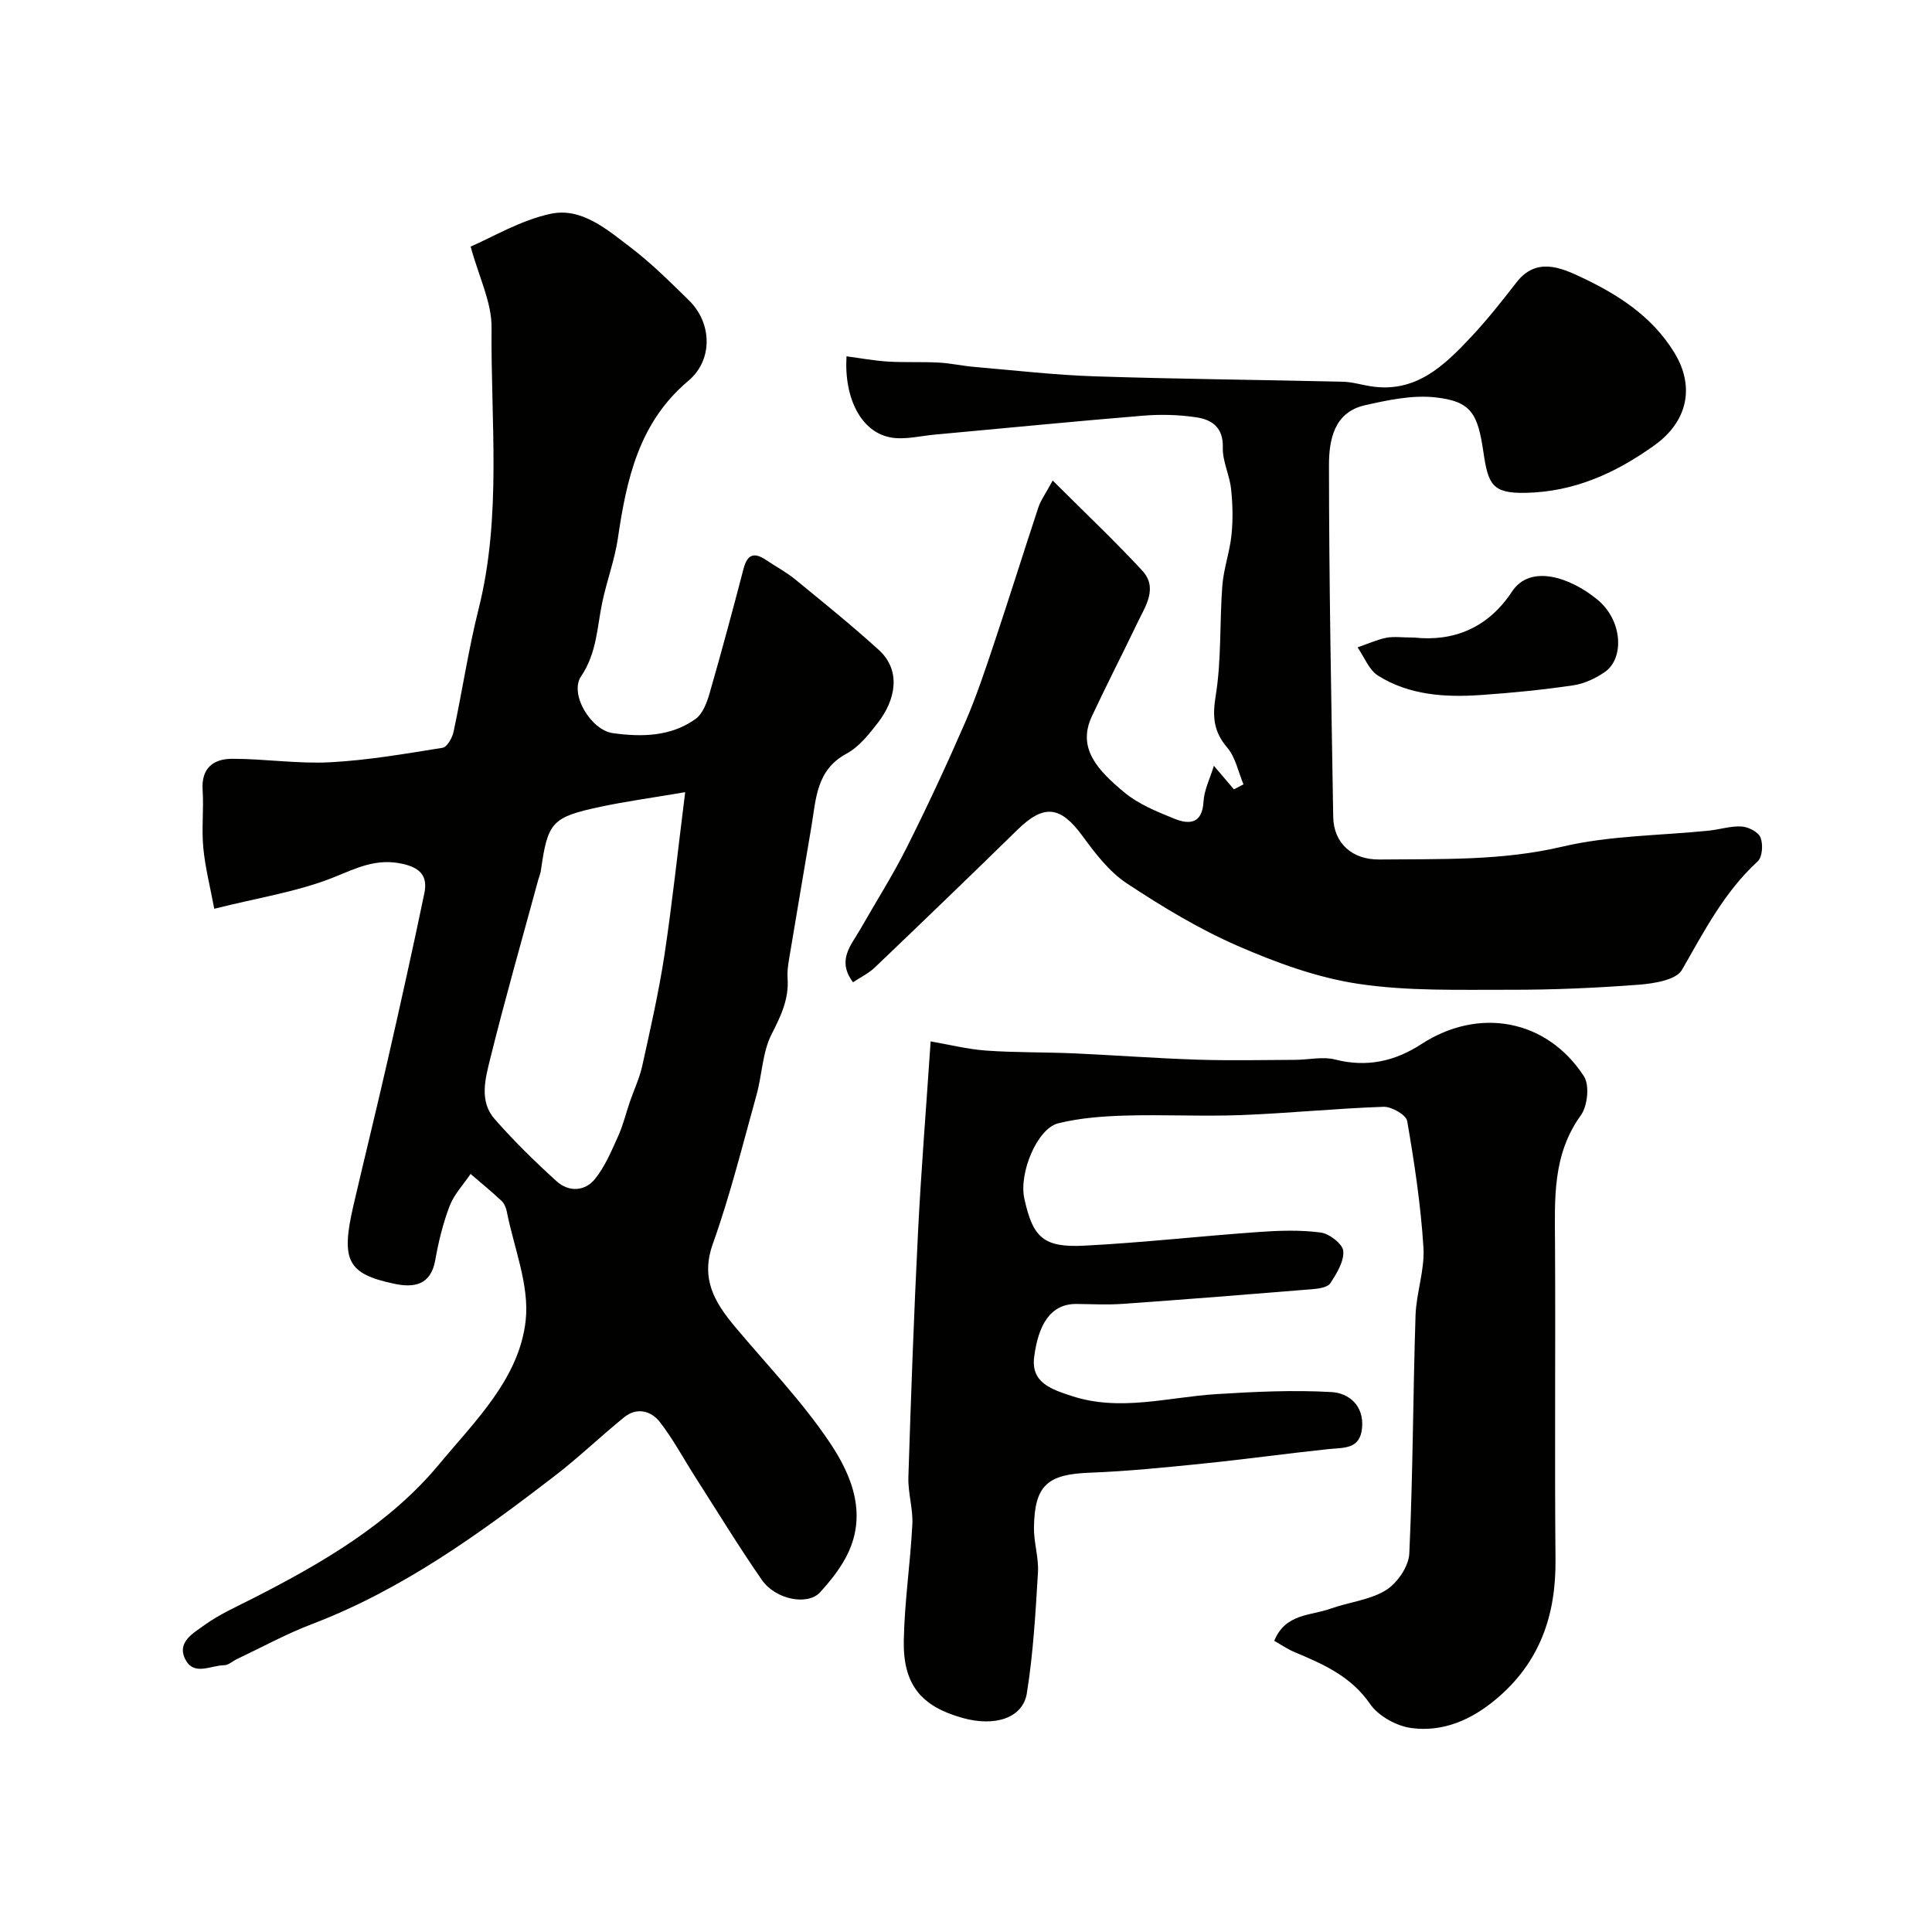 <svg enable-background="new 0 0 400 400" viewBox="0 0 400 400" xmlns="http://www.w3.org/2000/svg"><g fill="#010100"><path d="m44.36 188.15c-.83-4.46-1.88-8.52-2.27-12.63-.38-3.96.12-8-.14-11.98-.3-4.55 2.27-6.43 6.09-6.44 6.76-.01 13.55 1.07 20.28.72 7.81-.41 15.58-1.76 23.32-3 .93-.15 1.99-2.05 2.26-3.29 1.81-8.44 3.07-17.01 5.17-25.37 4.86-19.29 2.52-38.89 2.7-58.36.05-5.2-2.61-10.43-4.33-16.75 4.47-1.91 10.27-5.43 16.54-6.78 6.42-1.39 11.71 3.26 16.6 6.97 4.32 3.29 8.21 7.18 12.1 10.99 4.74 4.66 4.97 12.29-.15 16.6-10.26 8.63-12.8 20.36-14.61 32.65-.66 4.47-2.3 8.8-3.23 13.24-1.09 5.21-1.11 10.45-4.39 15.32-2.46 3.65 2.05 11.13 6.59 11.75 5.91.82 11.99.74 17.11-2.93 1.48-1.06 2.35-3.37 2.9-5.28 2.47-8.57 4.79-17.19 7.04-25.82.77-2.94 2.15-3.51 4.61-1.85 2.03 1.36 4.21 2.52 6.09 4.05 5.84 4.78 11.73 9.53 17.31 14.61 4.81 4.38 3.33 10.51-.14 15-1.87 2.42-3.94 5.06-6.54 6.46-6.28 3.39-6.31 9.35-7.27 15.07-1.43 8.52-2.9 17.04-4.31 25.57-.32 1.94-.76 3.92-.63 5.85.3 4.32-1.36 7.78-3.29 11.56-1.93 3.77-1.98 8.45-3.15 12.65-2.87 10.31-5.45 20.75-9.04 30.81-2.59 7.25.4 12.13 4.59 17.14 6.64 7.93 13.9 15.45 19.63 23.99 4.71 7.01 7.97 15.26 3.24 23.94-1.39 2.55-3.28 4.9-5.25 7.06-2.55 2.79-9.2 1.55-12.07-2.58-4.8-6.93-9.2-14.14-13.75-21.25-2.46-3.84-4.61-7.91-7.4-11.48-1.78-2.27-4.74-3.04-7.32-.95-4.86 3.93-9.37 8.29-14.32 12.1-15.67 12.06-31.65 23.62-50.37 30.75-5.32 2.03-10.36 4.8-15.53 7.25-.89.42-1.75 1.26-2.63 1.26-2.73.01-6.21 2.26-8-1.16-1.9-3.61 1.67-5.51 3.87-7.11 3.13-2.28 6.78-3.88 10.27-5.66 14.25-7.28 28.19-15.38 38.42-27.73 7.36-8.88 16.57-17.69 17.88-29.75.79-7.3-2.45-15.05-3.93-22.59-.15-.77-.54-1.65-1.1-2.17-2.06-1.92-4.24-3.71-6.38-5.55-1.47 2.18-3.4 4.2-4.32 6.59-1.39 3.61-2.32 7.45-3 11.28-.93 5.22-4.47 5.72-8.48 4.87-9.69-2.04-11.09-4.81-8.47-16.14 2.35-10.14 4.85-20.24 7.16-30.38 2.6-11.41 5.15-22.84 7.53-34.3.71-3.41-.62-5.27-4.55-6.13-5.43-1.19-9.46.89-14.24 2.81-7.42 2.97-15.56 4.2-24.7 6.5zm97.5-24.14c-6.99 1.19-12.3 1.91-17.52 3.02-10.12 2.16-10.93 3.16-12.36 13.23-.09.64-.37 1.25-.54 1.88-3.35 12.35-6.88 24.66-9.95 37.07-1.01 4.09-2.33 8.79.93 12.49 3.99 4.54 8.33 8.8 12.81 12.86 2.49 2.26 5.84 2.15 7.95-.46 2.07-2.56 3.4-5.77 4.78-8.82 1.05-2.31 1.64-4.82 2.47-7.23.84-2.44 1.97-4.82 2.53-7.32 1.68-7.62 3.42-15.25 4.6-22.96 1.61-10.65 2.74-21.36 4.3-33.76z"/><path d="m192.68 215.61c3.83.66 7.63 1.62 11.48 1.9 5.98.43 11.99.31 17.98.57 8.57.38 17.14 1.03 25.71 1.31 6.75.22 13.51.07 20.27.04 2.79-.01 5.73-.73 8.34-.06 6.55 1.67 12.36.35 17.81-3.19 11.85-7.72 25.94-5.21 33.66 6.64 1.21 1.85.76 6.16-.64 8.1-5.9 8.17-5.39 17.29-5.34 26.53.12 21.83-.1 43.66.1 65.48.11 11.51-3.25 21.24-12.24 28.81-5.13 4.32-11 6.9-17.56 6.04-3.09-.4-6.86-2.48-8.59-4.99-3.99-5.79-9.74-8.26-15.71-10.77-1.43-.6-2.74-1.52-4.13-2.3 2.3-5.7 7.56-5.18 11.65-6.66 3.81-1.37 8.13-1.77 11.47-3.83 2.34-1.45 4.71-4.9 4.84-7.56.76-16.41.76-32.85 1.29-49.28.15-4.72 1.93-9.45 1.64-14.1-.55-8.78-1.87-17.53-3.37-26.2-.22-1.27-3.22-2.99-4.88-2.94-9.86.34-19.71 1.34-29.57 1.72-7.98.3-15.99-.14-23.98.1-4.63.14-9.35.49-13.82 1.6-4.38 1.09-8.16 10.32-7.02 15.54 1.77 8.13 3.95 10.23 12.48 9.79 11.99-.62 23.93-1.97 35.91-2.82 4.31-.31 8.71-.46 12.97.1 1.79.23 4.56 2.37 4.68 3.82.18 2.16-1.36 4.64-2.66 6.66-.55.85-2.34 1.14-3.6 1.24-13.13 1.08-26.26 2.12-39.39 3.05-3.17.23-6.37.05-9.55.02-5.58-.06-7.97 4.54-8.8 11.01-.68 5.31 3.63 6.67 7.63 8 10.07 3.36 20.04.29 30.06-.34 7.94-.5 15.94-.88 23.86-.43 3.58.2 6.76 2.77 6.34 7.41-.4 4.51-3.8 4.07-6.95 4.4-8.64.91-17.24 2.11-25.88 2.99-7.85.8-15.72 1.6-23.6 1.9-8.68.33-11.38 2.58-11.5 11.34-.05 3.09 1.01 6.23.83 9.3-.5 8.36-.98 16.76-2.3 25.01-.83 5.18-6.65 7.01-13.39 5.1-8.49-2.4-12.25-6.86-12.09-15.96.14-8.03 1.36-16.04 1.77-24.07.17-3.24-.92-6.54-.82-9.79.54-16.87 1.14-33.74 1.99-50.6.64-12.83 1.68-25.66 2.62-39.63z"/><path d="m176.61 203.37c-3.44-4.59-.36-7.69 1.5-10.97 3.21-5.64 6.71-11.14 9.62-16.93 4.27-8.51 8.29-17.15 12.09-25.89 2.37-5.46 4.24-11.14 6.13-16.79 3.09-9.23 5.98-18.52 9.04-27.76.49-1.47 1.46-2.77 2.96-5.54 6.62 6.61 12.76 12.42 18.5 18.6 3.37 3.63.7 7.39-.97 10.88-3.09 6.46-6.39 12.84-9.42 19.33-3.09 6.6 1.16 11.15 6.76 15.79 2.92 2.42 6.7 3.95 10.28 5.4 3.15 1.28 5.83 1.09 6.08-3.57.13-2.37 1.32-4.67 2.14-7.37 1.74 2.05 2.95 3.46 4.15 4.88.66-.35 1.32-.69 1.98-1.04-1.08-2.57-1.64-5.57-3.36-7.6-2.88-3.38-3.09-6.47-2.38-10.82 1.2-7.45.78-15.14 1.36-22.71.27-3.53 1.54-6.98 1.9-10.52.32-3.14.25-6.37-.09-9.51-.31-2.89-1.79-5.73-1.71-8.57.12-4.17-2.26-5.78-5.49-6.26-3.6-.54-7.35-.64-10.98-.34-14.39 1.18-28.77 2.61-43.15 3.92-3.07.28-6.26 1.12-9.19.58-5.97-1.1-9.63-7.95-9.1-16.79 2.87.38 5.7.91 8.55 1.09 3.51.21 7.05.02 10.57.21 2.44.13 4.85.68 7.29.89 8.36.71 16.71 1.69 25.08 1.96 17.09.56 34.19.71 51.28 1.11 1.94.05 3.86.65 5.8.95 9.28 1.44 15.14-4.24 20.73-10.2 3.36-3.58 6.42-7.46 9.44-11.35 4.05-5.23 9.2-3 13.24-1.1 7.63 3.58 14.82 8.12 19.45 15.74 4.28 7.06 2.68 14.24-4.18 19.14-8.03 5.75-16.56 9.62-26.65 9.83-6.93.14-7.75-1.76-8.74-8.47-1.17-7.89-2.46-10.51-10.05-11.31-4.73-.5-9.76.58-14.5 1.65-6.44 1.45-7.42 7.31-7.42 12.37.01 24.29.48 48.58.88 72.87.09 5.39 3.88 8.87 9.58 8.8 12.67-.14 25.27.31 37.9-2.67 9.82-2.31 20.19-2.27 30.31-3.31 2.27-.23 4.55-1 6.78-.85 1.4.09 3.45 1.14 3.9 2.28.55 1.4.39 4.04-.58 4.93-6.95 6.37-11.1 14.5-15.7 22.49-1.19 2.07-5.78 2.81-8.89 3.05-8.91.68-17.85 1.07-26.79 1.05-10.44-.02-21.01.31-31.26-1.22-8.56-1.28-17.04-4.38-25.04-7.87-8.03-3.5-15.66-8.12-22.99-12.97-3.63-2.41-6.51-6.2-9.15-9.8-4.54-6.2-7.96-6.63-13.43-1.28-9.78 9.57-19.64 19.06-29.53 28.51-1.24 1.2-2.89 1.99-4.53 3.08z"/><path d="m292.81 132c8.04.86 15.22-1.9 20.25-9.54 3.73-5.66 11.93-3.03 17.66 1.68 5.29 4.35 5.58 12.22 1.53 15-1.92 1.32-4.26 2.42-6.53 2.75-6.31.93-12.67 1.56-19.04 2-7.43.52-14.85.07-21.35-3.99-1.9-1.19-2.87-3.87-4.26-5.87 1.98-.68 3.92-1.57 5.96-1.99 1.59-.3 3.31-.04 5.78-.04z"/></g></svg>